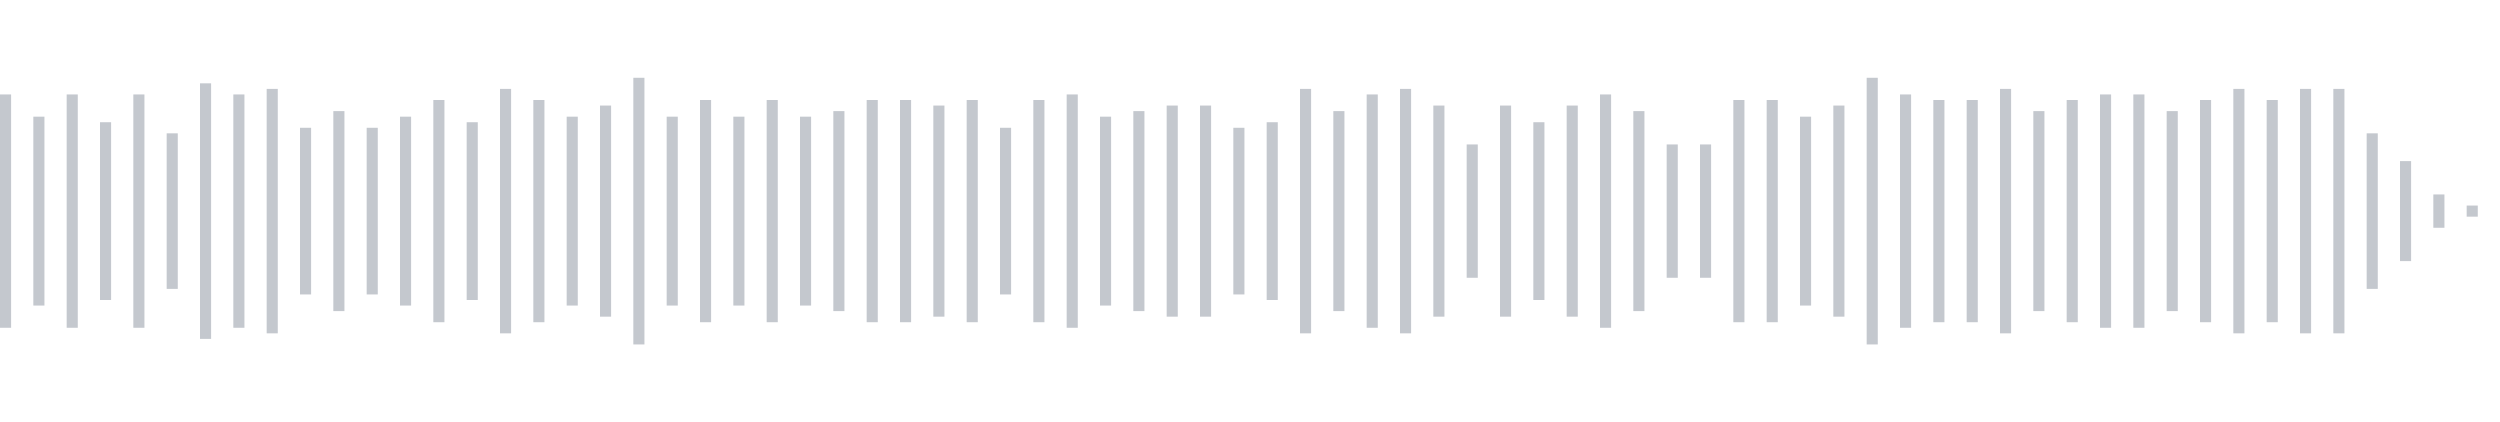 <svg xmlns="http://www.w3.org/2000/svg" xmlns:xlink="http://www.w3/org/1999/xlink" viewBox="0 0 225 38" preserveAspectRatio="none" width="100%" height="100%" fill="#C4C8CE"><g id="waveform-2b57b481-f014-4b74-95d4-3f050f097a65"><rect x="0" y="8.5" width="1" height="21"/><rect x="3" y="10.5" width="1" height="17"/><rect x="6" y="8.5" width="1" height="21"/><rect x="9" y="11.0" width="1" height="16"/><rect x="12" y="8.5" width="1" height="21"/><rect x="15" y="12.0" width="1" height="14"/><rect x="18" y="7.5" width="1" height="23"/><rect x="21" y="8.5" width="1" height="21"/><rect x="24" y="8.0" width="1" height="22"/><rect x="27" y="11.5" width="1" height="15"/><rect x="30" y="10.0" width="1" height="18"/><rect x="33" y="11.5" width="1" height="15"/><rect x="36" y="10.5" width="1" height="17"/><rect x="39" y="9.0" width="1" height="20"/><rect x="42" y="11.0" width="1" height="16"/><rect x="45" y="8.0" width="1" height="22"/><rect x="48" y="9.0" width="1" height="20"/><rect x="51" y="10.5" width="1" height="17"/><rect x="54" y="9.5" width="1" height="19"/><rect x="57" y="7.0" width="1" height="24"/><rect x="60" y="10.5" width="1" height="17"/><rect x="63" y="9.0" width="1" height="20"/><rect x="66" y="10.5" width="1" height="17"/><rect x="69" y="9.0" width="1" height="20"/><rect x="72" y="10.5" width="1" height="17"/><rect x="75" y="10.0" width="1" height="18"/><rect x="78" y="9.0" width="1" height="20"/><rect x="81" y="9.0" width="1" height="20"/><rect x="84" y="9.5" width="1" height="19"/><rect x="87" y="9.0" width="1" height="20"/><rect x="90" y="11.5" width="1" height="15"/><rect x="93" y="9.0" width="1" height="20"/><rect x="96" y="8.5" width="1" height="21"/><rect x="99" y="10.5" width="1" height="17"/><rect x="102" y="10.0" width="1" height="18"/><rect x="105" y="9.5" width="1" height="19"/><rect x="108" y="9.5" width="1" height="19"/><rect x="111" y="11.5" width="1" height="15"/><rect x="114" y="11.0" width="1" height="16"/><rect x="117" y="8.0" width="1" height="22"/><rect x="120" y="10.0" width="1" height="18"/><rect x="123" y="8.5" width="1" height="21"/><rect x="126" y="8.0" width="1" height="22"/><rect x="129" y="9.5" width="1" height="19"/><rect x="132" y="13.0" width="1" height="12"/><rect x="135" y="9.5" width="1" height="19"/><rect x="138" y="11.0" width="1" height="16"/><rect x="141" y="9.5" width="1" height="19"/><rect x="144" y="8.5" width="1" height="21"/><rect x="147" y="10.0" width="1" height="18"/><rect x="150" y="13.0" width="1" height="12"/><rect x="153" y="13.0" width="1" height="12"/><rect x="156" y="9.0" width="1" height="20"/><rect x="159" y="9.0" width="1" height="20"/><rect x="162" y="10.5" width="1" height="17"/><rect x="165" y="9.5" width="1" height="19"/><rect x="168" y="7.0" width="1" height="24"/><rect x="171" y="8.5" width="1" height="21"/><rect x="174" y="9.0" width="1" height="20"/><rect x="177" y="9.0" width="1" height="20"/><rect x="180" y="8.0" width="1" height="22"/><rect x="183" y="10.0" width="1" height="18"/><rect x="186" y="9.0" width="1" height="20"/><rect x="189" y="8.5" width="1" height="21"/><rect x="192" y="8.5" width="1" height="21"/><rect x="195" y="10.0" width="1" height="18"/><rect x="198" y="9.0" width="1" height="20"/><rect x="201" y="8.0" width="1" height="22"/><rect x="204" y="9.0" width="1" height="20"/><rect x="207" y="8.0" width="1" height="22"/><rect x="210" y="8.0" width="1" height="22"/><rect x="213" y="12.0" width="1" height="14"/><rect x="216" y="14.5" width="1" height="9"/><rect x="219" y="17.5" width="1" height="3"/><rect x="222" y="18.5" width="1" height="1"/></g></svg>
